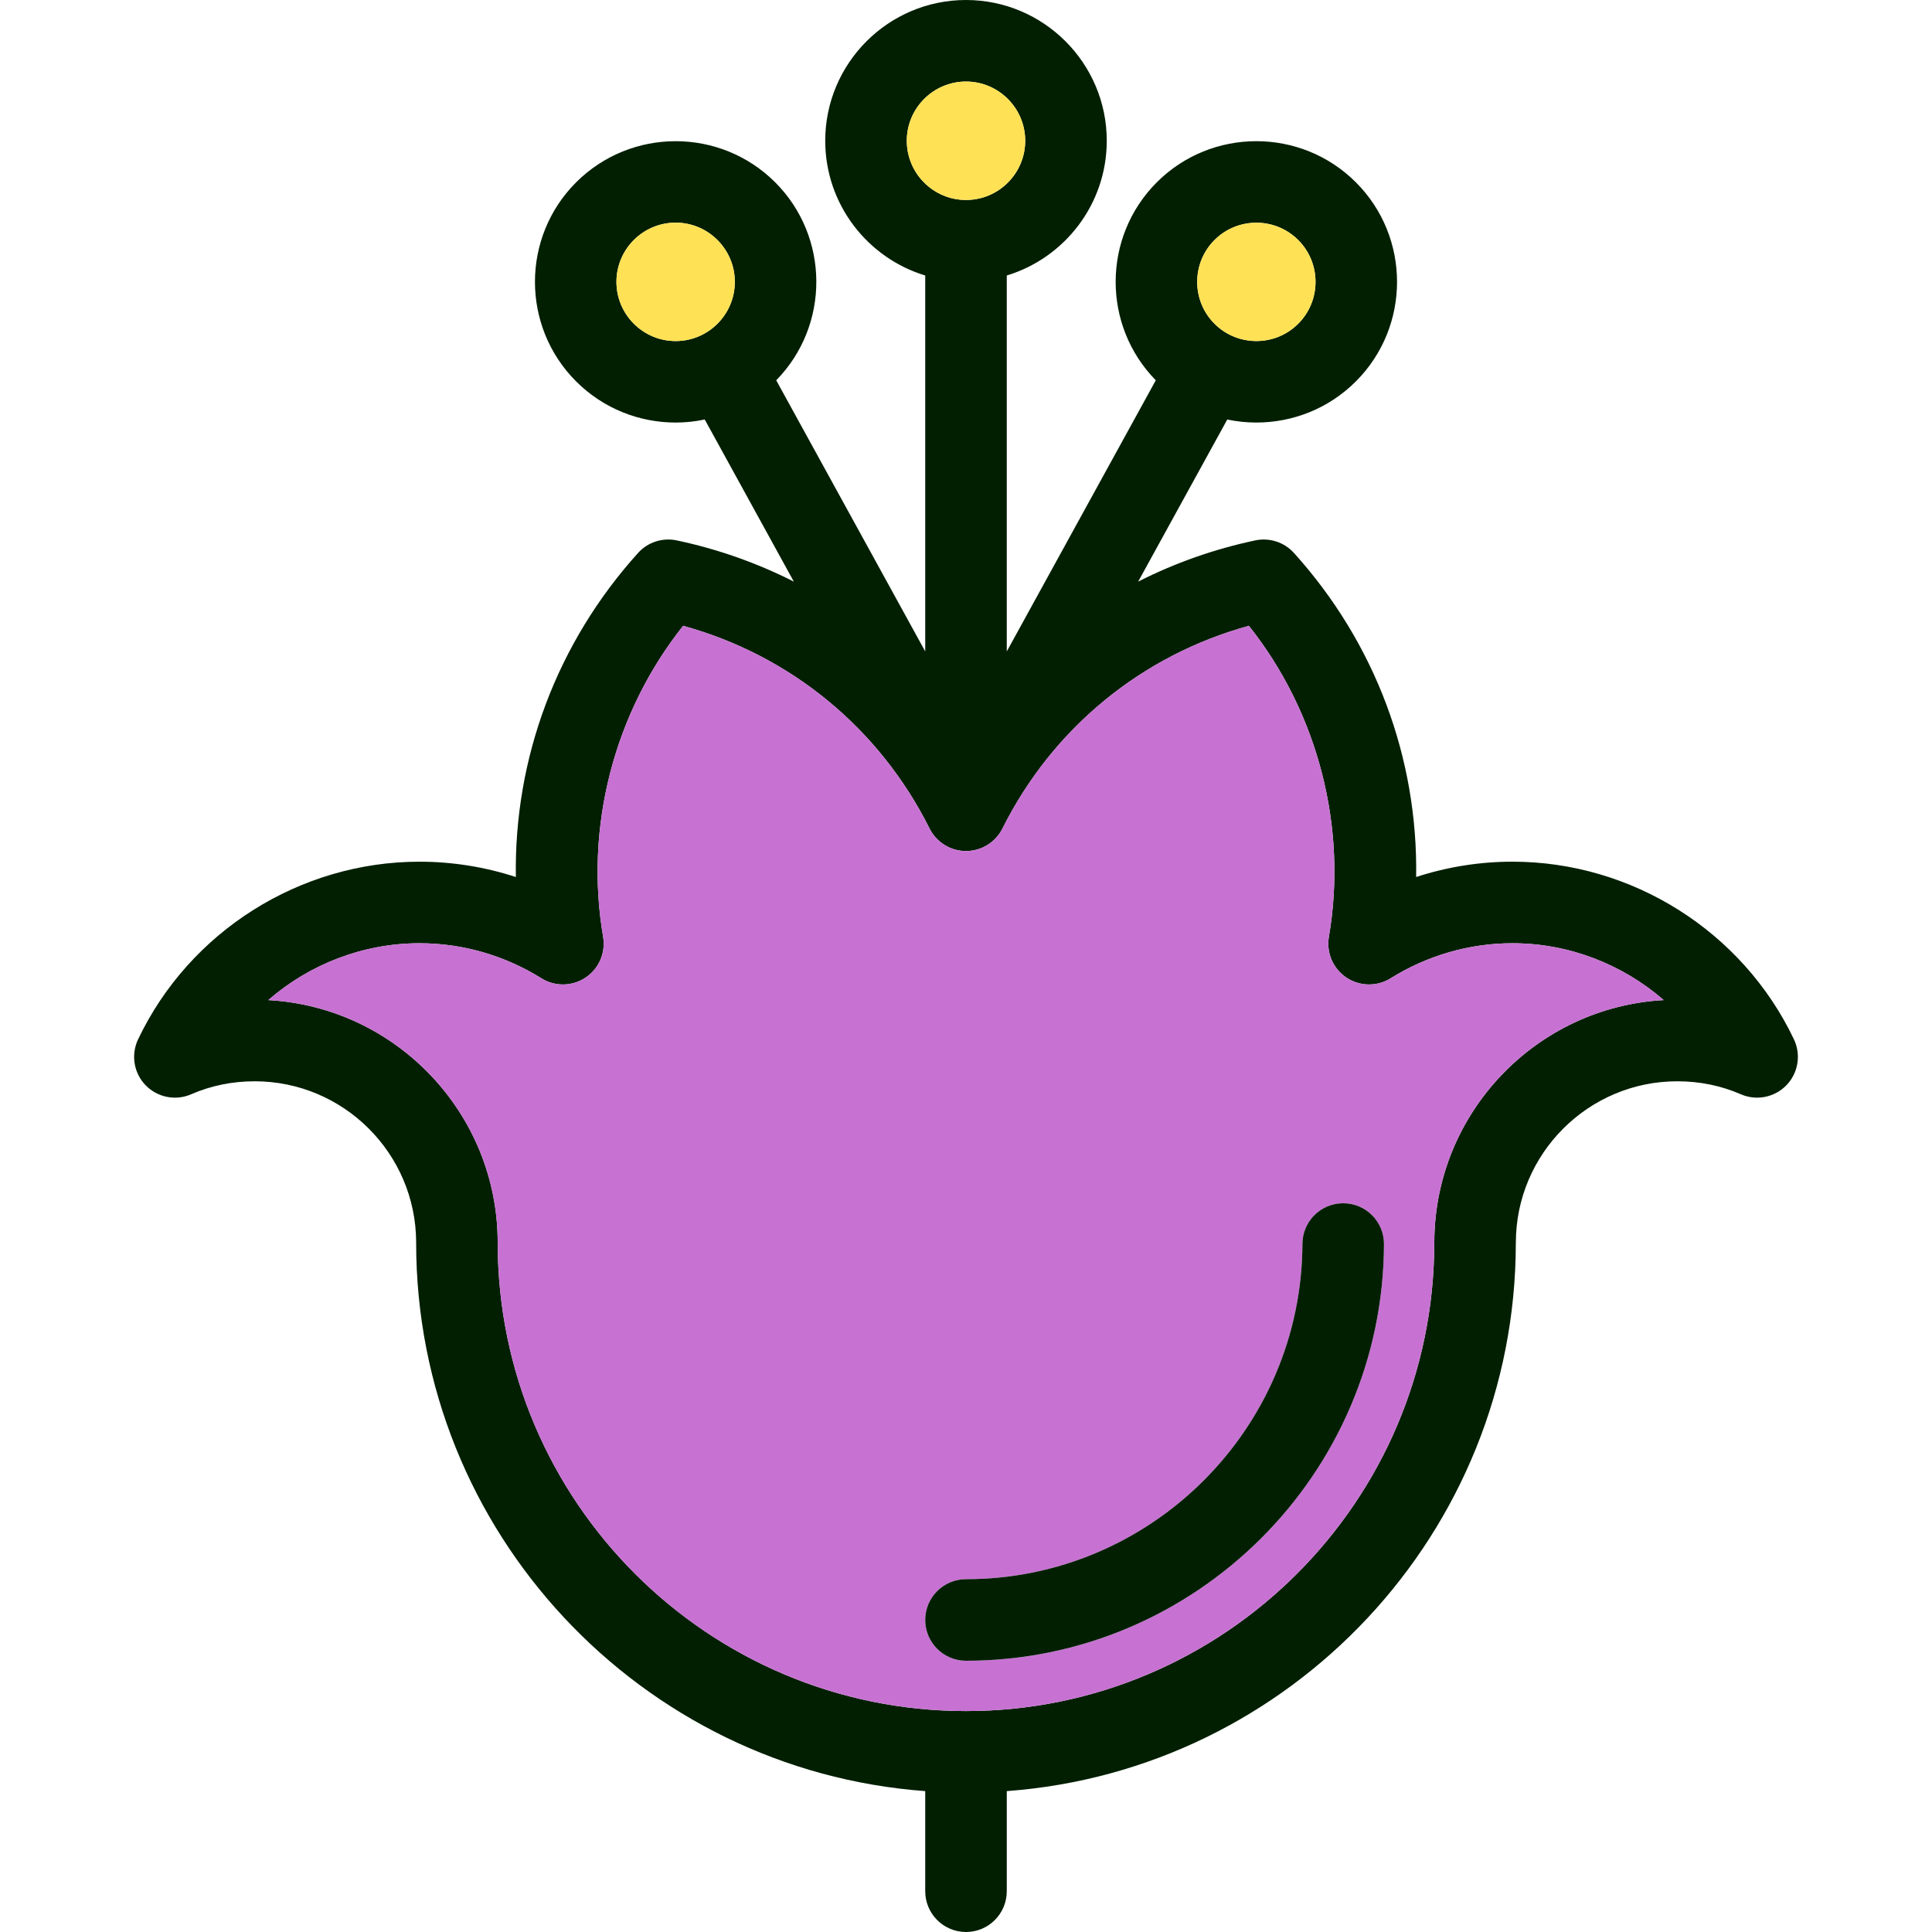 <?xml version="1.0" encoding="iso-8859-1"?>
<!-- Uploaded to: SVG Repo, www.svgrepo.com, Generator: SVG Repo Mixer Tools -->
<svg height="800px" width="800px" version="1.1" id="Layer_1" xmlns="http://www.w3.org/2000/svg" xmlns:xlink="http://www.w3.org/1999/xlink" 
	 viewBox="0 0 511.46 511.46" xml:space="preserve">
<path style="fill:#021F02;" d="M474.907,275.14c1.932,4.07,1.144,8.917-1.986,12.156c-3.131,3.228-7.945,4.189-12.08,2.386
	c-5.225-2.278-10.882-3.433-16.808-3.433c-23.566,0-42.739,19.172-42.739,42.739c0,0.065,0,0.13-0.011,0.194
	c-0.086,76.55-59.579,139.443-134.758,144.981v26.502c0,5.959-4.836,10.795-10.795,10.795c-5.959,0-10.795-4.836-10.795-10.795
	v-26.502c-75.243-5.549-134.769-68.529-134.769-145.165c0-0.043,0-0.086,0-0.14c-0.065-23.501-19.216-42.609-42.739-42.609
	c-5.927,0-11.583,1.155-16.808,3.433c-4.124,1.803-8.939,0.842-12.08-2.386c-3.131-3.239-3.919-8.086-1.986-12.145
	c13.591-28.575,42.836-47.035,74.498-47.035c8.701,0,17.305,1.382,25.509,4.059c-0.497-31.479,10.828-61.943,32.343-85.78
	c2.569-2.861,6.477-4.135,10.245-3.336c10.925,2.31,21.321,6.002,31.004,10.914l-23.588-42.922c-2.537,0.54-5.117,0.81-7.697,0.81
	c-9.543,0-19.086-3.627-26.351-10.892c-14.531-14.53-14.531-38.172,0-52.703c7.265-7.254,16.808-10.892,26.351-10.892
	c9.543,0,19.086,3.638,26.351,10.892c14.423,14.433,14.52,37.859,0.27,52.411l39.446,71.778V72.933
	c-15.297-4.642-26.47-18.87-26.47-35.668C218.465,16.722,235.187,0,255.73,0s37.265,16.722,37.265,37.265
	c0,16.798-11.173,31.026-26.47,35.668v99.522l39.446-71.778c-7.082-7.233-10.623-16.646-10.623-26.071
	c0-9.543,3.638-19.075,10.892-26.341c14.53-14.52,38.172-14.52,52.703,0c14.53,14.53,14.53,38.172,0,52.703
	c-7.265,7.265-16.808,10.892-26.351,10.892c-2.58,0-5.16-0.27-7.697-0.799l-23.588,42.911c9.683-4.912,20.079-8.604,31.004-10.914
	c3.768-0.788,7.675,0.475,10.245,3.336c21.515,23.836,32.839,54.3,32.343,85.78c8.204-2.677,16.808-4.059,25.509-4.059
	C432.071,228.116,461.316,246.576,474.907,275.14z M440.438,264.755c-10.925-9.5-25.11-15.049-40.029-15.049
	c-11.378,0-22.53,3.206-32.256,9.273c-3.606,2.256-8.204,2.181-11.734-0.194c-3.53-2.364-5.344-6.596-4.62-10.785
	c4.977-29.039-2.915-59.353-21.18-82.325c-28.381,7.805-51.936,27.085-65.236,53.653c-1.824,3.66-5.56,5.97-9.651,5.97
	s-7.827-2.31-9.651-5.97c-13.3-26.567-36.855-45.848-65.236-53.653c-18.266,22.972-26.157,53.286-21.18,82.325
	c0.723,4.189-1.09,8.42-4.62,10.785c-3.53,2.375-8.129,2.451-11.734,0.194c-9.727-6.067-20.878-9.273-32.256-9.273
	c-14.919,0-29.115,5.549-40.04,15.049c33.789,1.868,60.713,29.925,60.745,64.157c0,0.054,0,0.108,0,0.151
	c0.032,68.334,55.639,123.909,123.973,123.909c68.313,0,123.898-55.542,123.963-123.844c0-0.043,0-0.097,0-0.14
	c0-0.086,0-0.173,0.011-0.259C379.844,294.572,406.724,266.612,440.438,264.755z M343.679,85.704c6.11-6.11,6.11-16.053,0-22.163
	s-16.053-6.11-22.163,0c-6.11,6.11-6.11,16.053,0,22.163C327.627,91.814,337.569,91.814,343.679,85.704z M271.405,37.265
	c0-8.636-7.039-15.675-15.675-15.675s-15.675,7.039-15.675,15.675c0,8.647,7.039,15.675,15.675,15.675
	S271.405,45.912,271.405,37.265z M194.531,74.617c0-8.636-7.028-15.675-15.664-15.675c-8.647,0-15.675,7.039-15.675,15.675
	c0,8.647,7.028,15.675,15.675,15.675C187.504,90.292,194.531,83.264,194.531,74.617z"/>
<path style="fill:#C772D2;" d="M400.409,249.706c14.919,0,29.104,5.549,40.029,15.049c-33.714,1.857-60.594,29.817-60.734,63.973
	c-0.011,0.086-0.011,0.173-0.011,0.259c0,0.043,0,0.097,0,0.14c-0.065,68.302-55.65,123.844-123.963,123.844
	c-68.334,0-123.941-55.574-123.973-123.909c0-0.043,0-0.097,0-0.151c-0.032-34.232-26.956-62.289-60.745-64.157
	c10.925-9.5,25.121-15.049,40.04-15.049c11.378,0,22.53,3.206,32.256,9.273c3.606,2.256,8.204,2.181,11.734-0.194
	c3.53-2.364,5.344-6.596,4.62-10.785c-4.977-29.039,2.915-59.353,21.18-82.325c28.381,7.805,51.936,27.085,65.236,53.653
	c1.824,3.66,5.56,5.97,9.651,5.97s7.827-2.31,9.651-5.97c13.3-26.567,36.855-45.848,65.236-53.653
	c18.266,22.972,26.157,53.286,21.18,82.325c-0.723,4.189,1.09,8.42,4.62,10.785c3.53,2.375,8.129,2.451,11.734,0.194
	C377.879,252.913,389.031,249.706,400.409,249.706z M366.382,329.365c0.022-5.959-4.793-10.806-10.763-10.828
	c-0.011,0-0.022,0-0.032,0c-5.948,0-10.774,4.804-10.795,10.763c-0.162,48.946-40.115,88.759-89.061,88.759
	c-5.959,0-10.795,4.836-10.795,10.795c0,5.97,4.836,10.795,10.795,10.795C316.54,439.65,366.188,390.175,366.382,329.365z"/>
<path style="fill:#021F02;" d="M355.619,318.537c5.97,0.022,10.785,4.869,10.763,10.828
	c-0.194,60.81-49.842,110.285-110.652,110.285c-5.959,0-10.795-4.826-10.795-10.795c0-5.959,4.836-10.795,10.795-10.795
	c48.946,0,88.899-39.813,89.061-88.759c0.022-5.959,4.847-10.763,10.795-10.763C355.598,318.537,355.608,318.537,355.619,318.537z"
	/>
<g>
	<path style="fill:#FFE155;" d="M343.679,63.541c6.11,6.11,6.11,16.053,0,22.163c-6.11,6.11-16.053,6.11-22.163,0
		c-6.11-6.11-6.11-16.053,0-22.163C327.627,57.431,337.569,57.431,343.679,63.541z"/>
	<path style="fill:#FFE155;" d="M255.73,21.591c8.636,0,15.675,7.039,15.675,15.675c0,8.647-7.039,15.675-15.675,15.675
		s-15.675-7.028-15.675-15.675C240.055,28.629,247.094,21.591,255.73,21.591z"/>
	<path style="fill:#FFE155;" d="M178.867,58.942c8.636,0,15.664,7.039,15.664,15.675c0,8.647-7.028,15.675-15.664,15.675
		c-8.647,0-15.675-7.028-15.675-15.675C163.193,65.981,170.22,58.942,178.867,58.942z"/>
</g>
</svg>